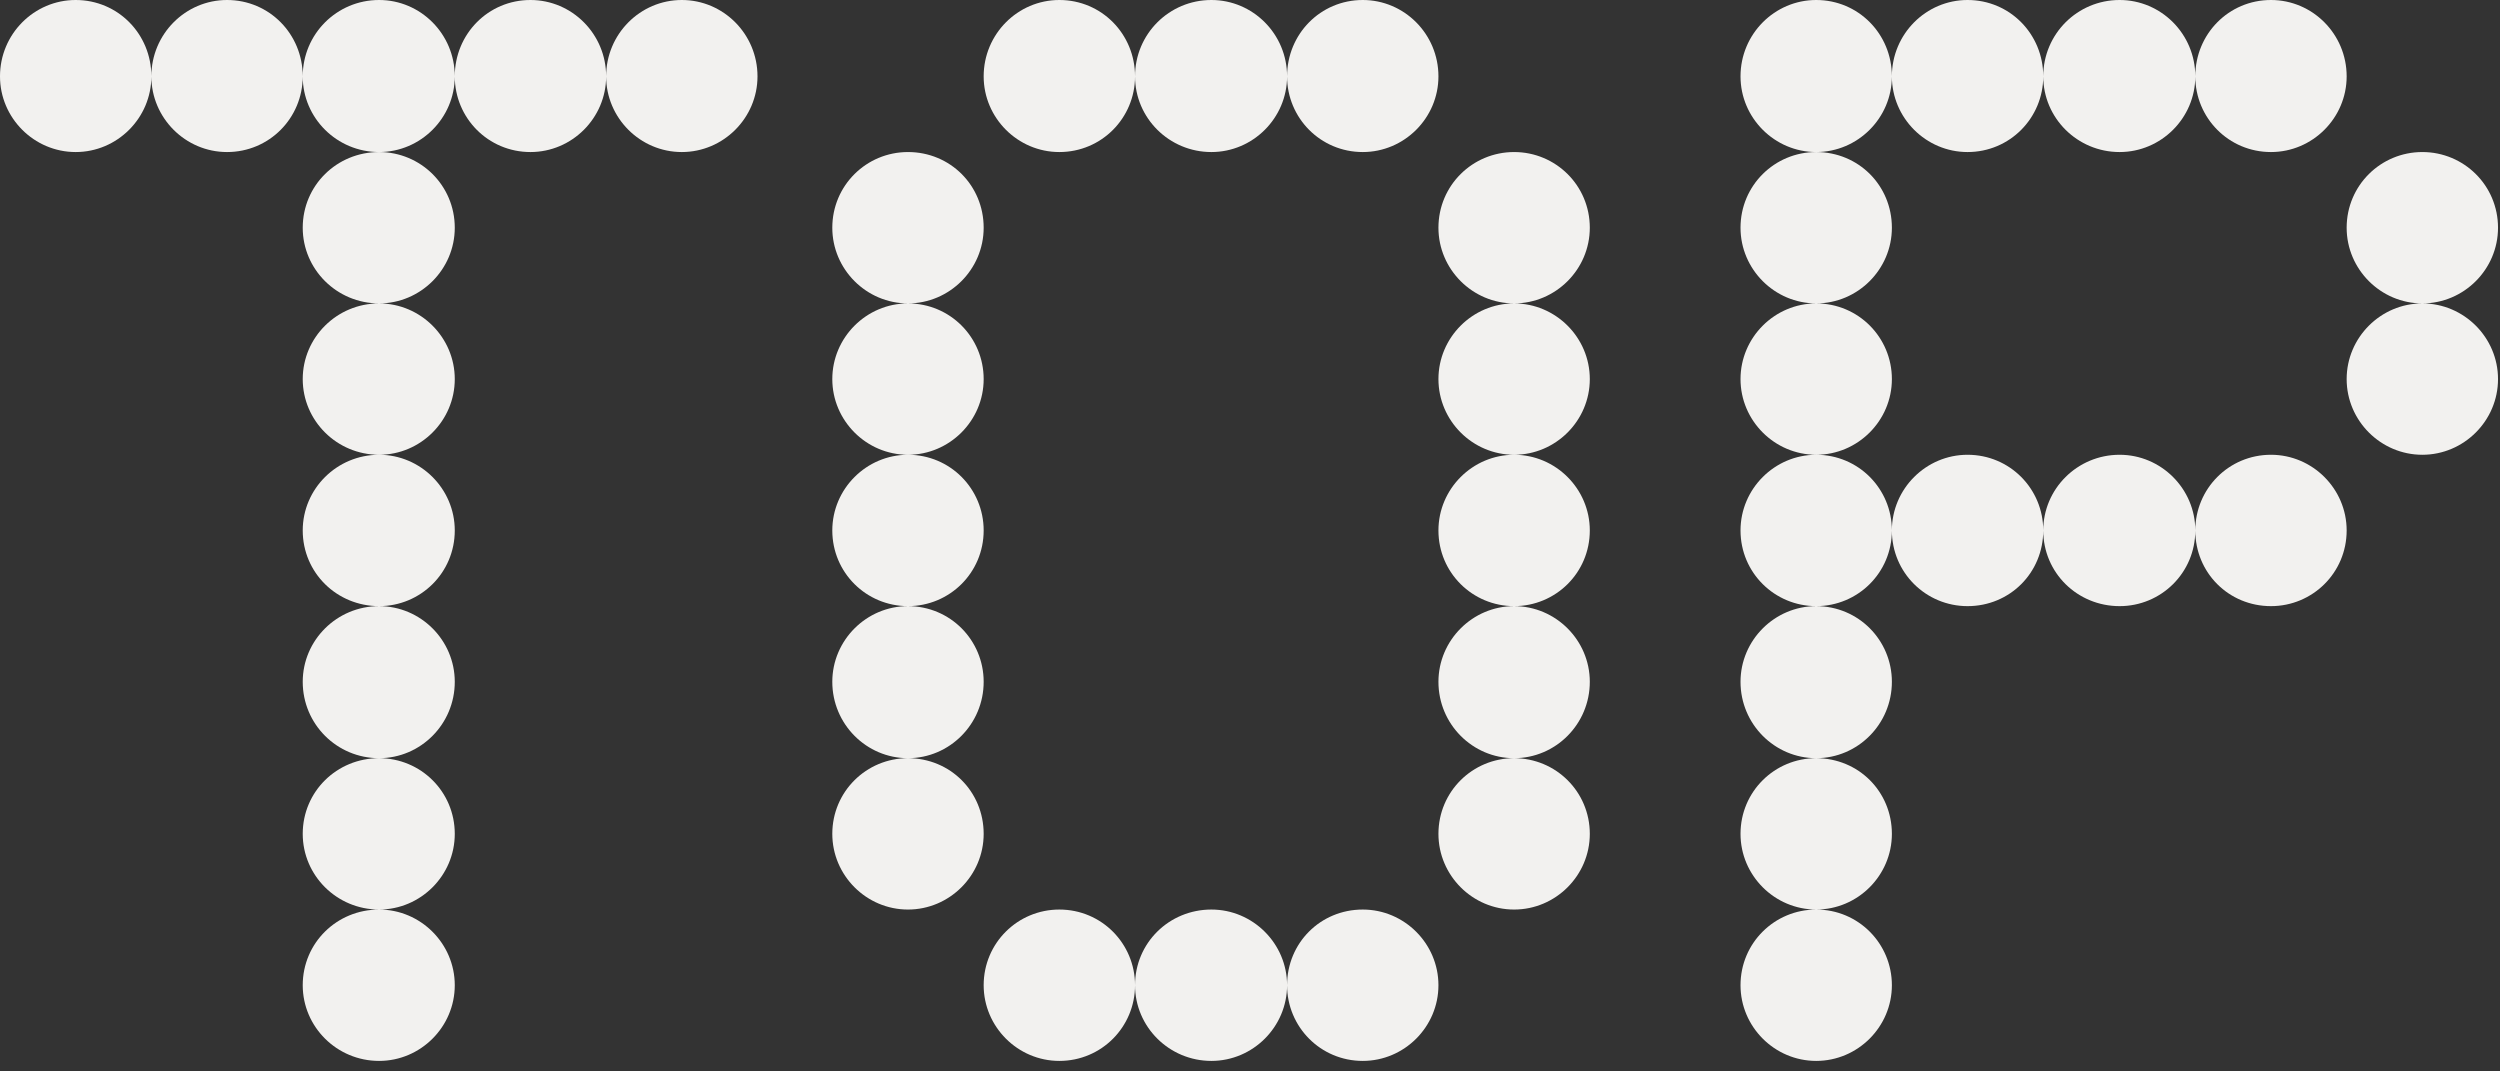 <?xml version="1.0" encoding="UTF-8"?> <svg xmlns="http://www.w3.org/2000/svg" fill="none" height="33" viewBox="0 0 77 33" width="77"><rect x="0" y="0" width="77" height="33" fill="#333333" stroke="none"/><path d="m11.676 32.676c-1.302 0-2.352-1.05-2.352-2.331 0-1.302 1.05-2.331 2.352-2.331 1.281 0 2.331 1.05 2.331 2.331s-1.05 2.331-2.331 2.331zm0-4.662c-1.302 0-2.352-1.05-2.352-2.331 0-1.302 1.05-2.331 2.352-2.331 1.281 0 2.331 1.029 2.331 2.331 0 1.281-1.05 2.331-2.331 2.331zm0-4.662c-1.302 0-2.352-1.05-2.352-2.352 0-1.281 1.05-2.331 2.352-2.331 1.281 0 2.331 1.05 2.331 2.331 0 1.302-1.05 2.352-2.331 2.352zm0-4.683c-1.302 0-2.352-1.029-2.352-2.331 0-1.281 1.05-2.331 2.352-2.331 1.281 0 2.331 1.05 2.331 2.331 0 1.302-1.05 2.331-2.331 2.331zm0-4.662c-1.302 0-2.352-1.05-2.352-2.331s1.05-2.331 2.352-2.331c1.281 0 2.331 1.05 2.331 2.331s-1.05 2.331-2.331 2.331zm0-4.662c-1.302 0-2.352-1.05-2.352-2.331 0-1.302 1.05-2.331 2.352-2.331 1.281 0 2.331 1.029 2.331 2.331 0 1.281-1.05 2.331-2.331 2.331zm-9.345-4.662c-1.281 0-2.331-1.05-2.331-2.331 0-1.302 1.05-2.352 2.331-2.352 1.302 0 2.331 1.05 2.331 2.352 0 1.281-1.05 2.331-2.331 2.331zm4.662 0c-1.281 0-2.331-1.05-2.331-2.331 0-1.302 1.05-2.352 2.331-2.352 1.302 0 2.331 1.05 2.331 2.352 0 1.281-1.029 2.331-2.331 2.331zm4.683 0c-1.302 0-2.352-1.05-2.352-2.331 0-1.302 1.05-2.352 2.352-2.352 1.281 0 2.331 1.05 2.331 2.352 0 1.281-1.05 2.331-2.331 2.331zm4.662 0c-1.302 0-2.331-1.05-2.331-2.331 0-1.302 1.029-2.352 2.331-2.352 1.281 0 2.331 1.05 2.331 2.352 0 1.281-1.05 2.331-2.331 2.331zm4.662 0c-1.281 0-2.331-1.05-2.331-2.331 0-1.302 1.05-2.352 2.331-2.352s2.331 1.05 2.331 2.352c0 1.281-1.05 2.331-2.331 2.331zm11.628 27.993c-1.281 0-2.331-1.05-2.331-2.331 0-1.302 1.05-2.331 2.331-2.331 1.302 0 2.331 1.05 2.331 2.331s-1.029 2.331-2.331 2.331zm4.683 0c-1.302 0-2.352-1.05-2.352-2.331 0-1.302 1.05-2.331 2.352-2.331 1.281 0 2.331 1.05 2.331 2.331s-1.05 2.331-2.331 2.331zm4.662 0c-1.302 0-2.331-1.05-2.331-2.331 0-1.302 1.029-2.331 2.331-2.331 1.281 0 2.331 1.05 2.331 2.331s-1.05 2.331-2.331 2.331zm-14.007-4.662c-1.281 0-2.331-1.05-2.331-2.331 0-1.302 1.05-2.331 2.331-2.331 1.302 0 2.331 1.029 2.331 2.331 0 1.281-1.05 2.331-2.331 2.331zm18.669 0c-1.281 0-2.331-1.05-2.331-2.331 0-1.302 1.05-2.331 2.331-2.331s2.331 1.029 2.331 2.331c0 1.281-1.05 2.331-2.331 2.331zm-18.669-4.662c-1.281 0-2.331-1.05-2.331-2.352 0-1.281 1.05-2.331 2.331-2.331 1.302 0 2.331 1.05 2.331 2.331 0 1.302-1.05 2.352-2.331 2.352zm18.669 0c-1.281 0-2.331-1.05-2.331-2.352 0-1.281 1.05-2.331 2.331-2.331s2.331 1.05 2.331 2.331c0 1.302-1.05 2.352-2.331 2.352zm-18.669-4.683c-1.281 0-2.331-1.029-2.331-2.331 0-1.281 1.05-2.331 2.331-2.331 1.302 0 2.331 1.05 2.331 2.331 0 1.302-1.05 2.331-2.331 2.331zm18.669 0c-1.281 0-2.331-1.029-2.331-2.331 0-1.281 1.05-2.331 2.331-2.331s2.331 1.05 2.331 2.331c0 1.302-1.05 2.331-2.331 2.331zm-18.669-4.662c-1.281 0-2.331-1.05-2.331-2.331s1.05-2.331 2.331-2.331c1.302 0 2.331 1.05 2.331 2.331s-1.05 2.331-2.331 2.331zm18.669 0c-1.281 0-2.331-1.05-2.331-2.331s1.05-2.331 2.331-2.331 2.331 1.05 2.331 2.331-1.05 2.331-2.331 2.331zm-18.669-4.662c-1.281 0-2.331-1.05-2.331-2.331 0-1.302 1.05-2.331 2.331-2.331 1.302 0 2.331 1.029 2.331 2.331 0 1.281-1.05 2.331-2.331 2.331zm18.669 0c-1.281 0-2.331-1.05-2.331-2.331 0-1.302 1.05-2.331 2.331-2.331s2.331 1.029 2.331 2.331c0 1.281-1.05 2.331-2.331 2.331zm-14.007-4.662c-1.281 0-2.331-1.05-2.331-2.331 0-1.302 1.05-2.352 2.331-2.352 1.302 0 2.331 1.05 2.331 2.352 0 1.281-1.029 2.331-2.331 2.331zm4.683 0c-1.302 0-2.352-1.05-2.352-2.331 0-1.302 1.05-2.352 2.352-2.352 1.281 0 2.331 1.05 2.331 2.352 0 1.281-1.05 2.331-2.331 2.331zm4.662 0c-1.302 0-2.331-1.05-2.331-2.331 0-1.302 1.029-2.352 2.331-2.352 1.281 0 2.331 1.05 2.331 2.352 0 1.281-1.05 2.331-2.331 2.331zm13.966 27.993c-1.281 0-2.331-1.05-2.331-2.331 0-1.302 1.05-2.331 2.331-2.331 1.302 0 2.331 1.05 2.331 2.331s-1.05 2.331-2.331 2.331zm0-4.662c-1.281 0-2.331-1.05-2.331-2.331 0-1.302 1.05-2.331 2.331-2.331 1.302 0 2.331 1.029 2.331 2.331 0 1.281-1.05 2.331-2.331 2.331zm0-4.662c-1.281 0-2.331-1.05-2.331-2.352 0-1.281 1.05-2.331 2.331-2.331 1.302 0 2.331 1.05 2.331 2.331 0 1.302-1.05 2.352-2.331 2.352zm0-4.683c-1.281 0-2.331-1.029-2.331-2.331 0-1.281 1.05-2.331 2.331-2.331 1.302 0 2.331 1.05 2.331 2.331 0 1.302-1.05 2.331-2.331 2.331zm4.662 0c-1.281 0-2.331-1.029-2.331-2.331 0-1.281 1.05-2.331 2.331-2.331 1.302 0 2.331 1.05 2.331 2.331 0 1.302-1.029 2.331-2.331 2.331zm4.683 0c-1.302 0-2.352-1.029-2.352-2.331 0-1.281 1.05-2.331 2.352-2.331 1.281 0 2.331 1.05 2.331 2.331 0 1.302-1.05 2.331-2.331 2.331zm4.662 0c-1.302 0-2.331-1.029-2.331-2.331 0-1.281 1.029-2.331 2.331-2.331 1.281 0 2.331 1.05 2.331 2.331 0 1.302-1.05 2.331-2.331 2.331zm-14.007-4.662c-1.281 0-2.331-1.05-2.331-2.331s1.05-2.331 2.331-2.331c1.302 0 2.331 1.05 2.331 2.331s-1.05 2.331-2.331 2.331zm18.669 0c-1.281 0-2.331-1.05-2.331-2.331s1.05-2.331 2.331-2.331 2.331 1.05 2.331 2.331-1.05 2.331-2.331 2.331zm-18.669-4.662c-1.281 0-2.331-1.05-2.331-2.331 0-1.302 1.05-2.331 2.331-2.331 1.302 0 2.331 1.029 2.331 2.331 0 1.281-1.05 2.331-2.331 2.331zm18.669 0c-1.281 0-2.331-1.05-2.331-2.331 0-1.302 1.05-2.331 2.331-2.331s2.331 1.029 2.331 2.331c0 1.281-1.05 2.331-2.331 2.331zm-18.669-4.662c-1.281 0-2.331-1.05-2.331-2.331 0-1.302 1.05-2.352 2.331-2.352 1.302 0 2.331 1.05 2.331 2.352 0 1.281-1.05 2.331-2.331 2.331zm4.662 0c-1.281 0-2.331-1.05-2.331-2.331 0-1.302 1.05-2.352 2.331-2.352 1.302 0 2.331 1.05 2.331 2.352 0 1.281-1.029 2.331-2.331 2.331zm4.683 0c-1.302 0-2.352-1.05-2.352-2.331 0-1.302 1.05-2.352 2.352-2.352 1.281 0 2.331 1.05 2.331 2.352 0 1.281-1.05 2.331-2.331 2.331zm4.662 0c-1.302 0-2.331-1.05-2.331-2.331 0-1.302 1.029-2.352 2.331-2.352 1.281 0 2.331 1.05 2.331 2.352 0 1.281-1.05 2.331-2.331 2.331z" fill="#f2f1ef"></path></svg> 